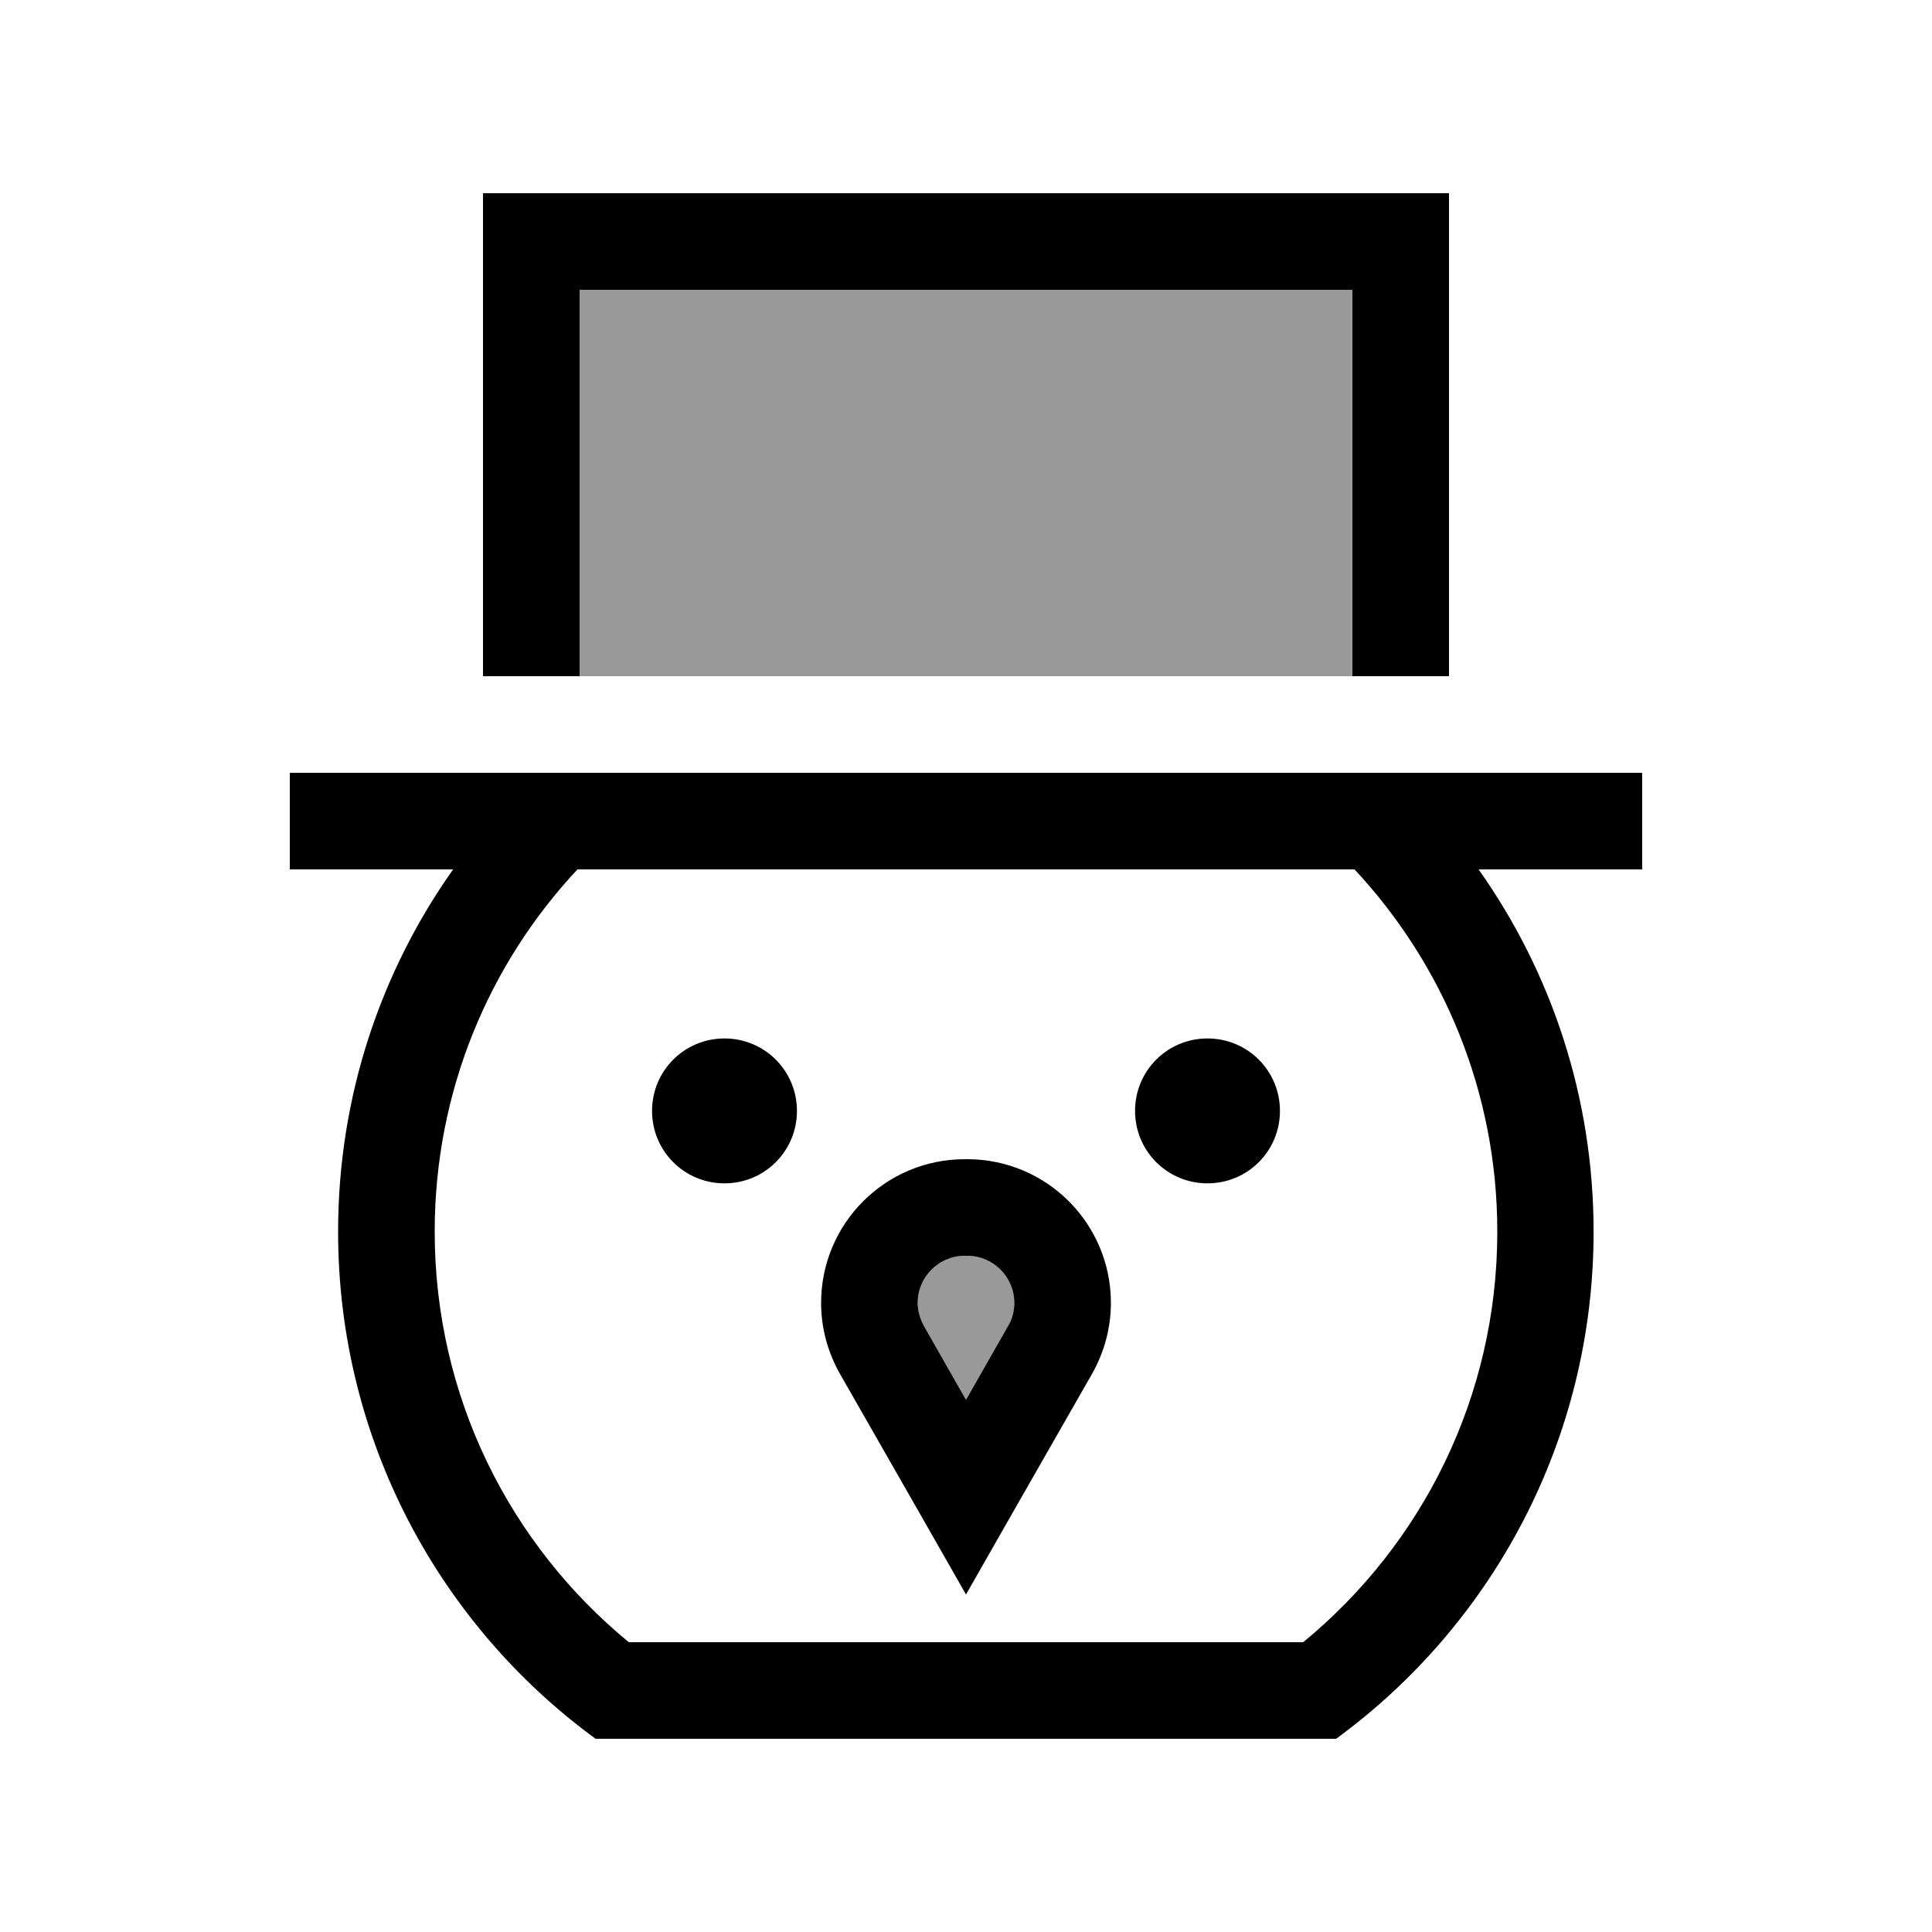 <svg xmlns="http://www.w3.org/2000/svg" viewBox="0 0 640 640"><!--! Font Awesome Pro 7.1.0 by @fontawesome - https://fontawesome.com License - https://fontawesome.com/license (Commercial License) Copyright 2025 Fonticons, Inc. --><path opacity=".4" fill="currentColor" d="M192 96L448 96L448 224L192 224L192 96zM304 431.6C304 423 311 416 319.6 416L320.4 416C329 416 336 423 336 431.6C336 434.3 335.3 437 333.9 439.3L320 463.7L306.1 439.3C304.8 436.9 304 434.3 304 431.6z"/><path fill="currentColor" d="M448 96L448 224L480 224L480 64L160 64L160 224L192 224L192 96L448 96zM448.7 288C478 319.4 496 361.6 496 408C496 462.8 471 511.7 431.7 544L208.3 544C169 511.7 144 462.8 144 408C144 361.6 161.9 319.4 191.3 288L448.8 288zM489.9 288L544 288L544 256L96 256L96 288L150.1 288C126.1 321.9 112 363.3 112 408C112 477 145.6 538.2 197.3 576L442.6 576C494.3 538.2 527.9 477 527.9 408C527.9 363.3 513.8 321.9 489.8 288zM264 368C264 354.7 253.3 344 240 344C226.7 344 216 354.7 216 368C216 381.3 226.7 392 240 392C253.3 392 264 381.3 264 368zM400 392C413.3 392 424 381.3 424 368C424 354.7 413.3 344 400 344C386.7 344 376 354.7 376 368C376 381.3 386.7 392 400 392zM272 431.6C272 439.9 274.2 448 278.3 455.2C299.2 491.7 313.1 516.1 320 528.2C326.9 516.1 340.8 491.7 361.7 455.2C365.8 448 368 439.9 368 431.6C368 405.3 346.7 384 320.4 384L319.6 384C293.3 384 272 405.3 272 431.6zM304 431.6C304 423 311 416 319.6 416L320.4 416C329 416 336 423 336 431.6C336 434.3 335.3 437 333.9 439.3L320 463.7L306.1 439.3C304.8 436.9 304 434.3 304 431.6z"/></svg>